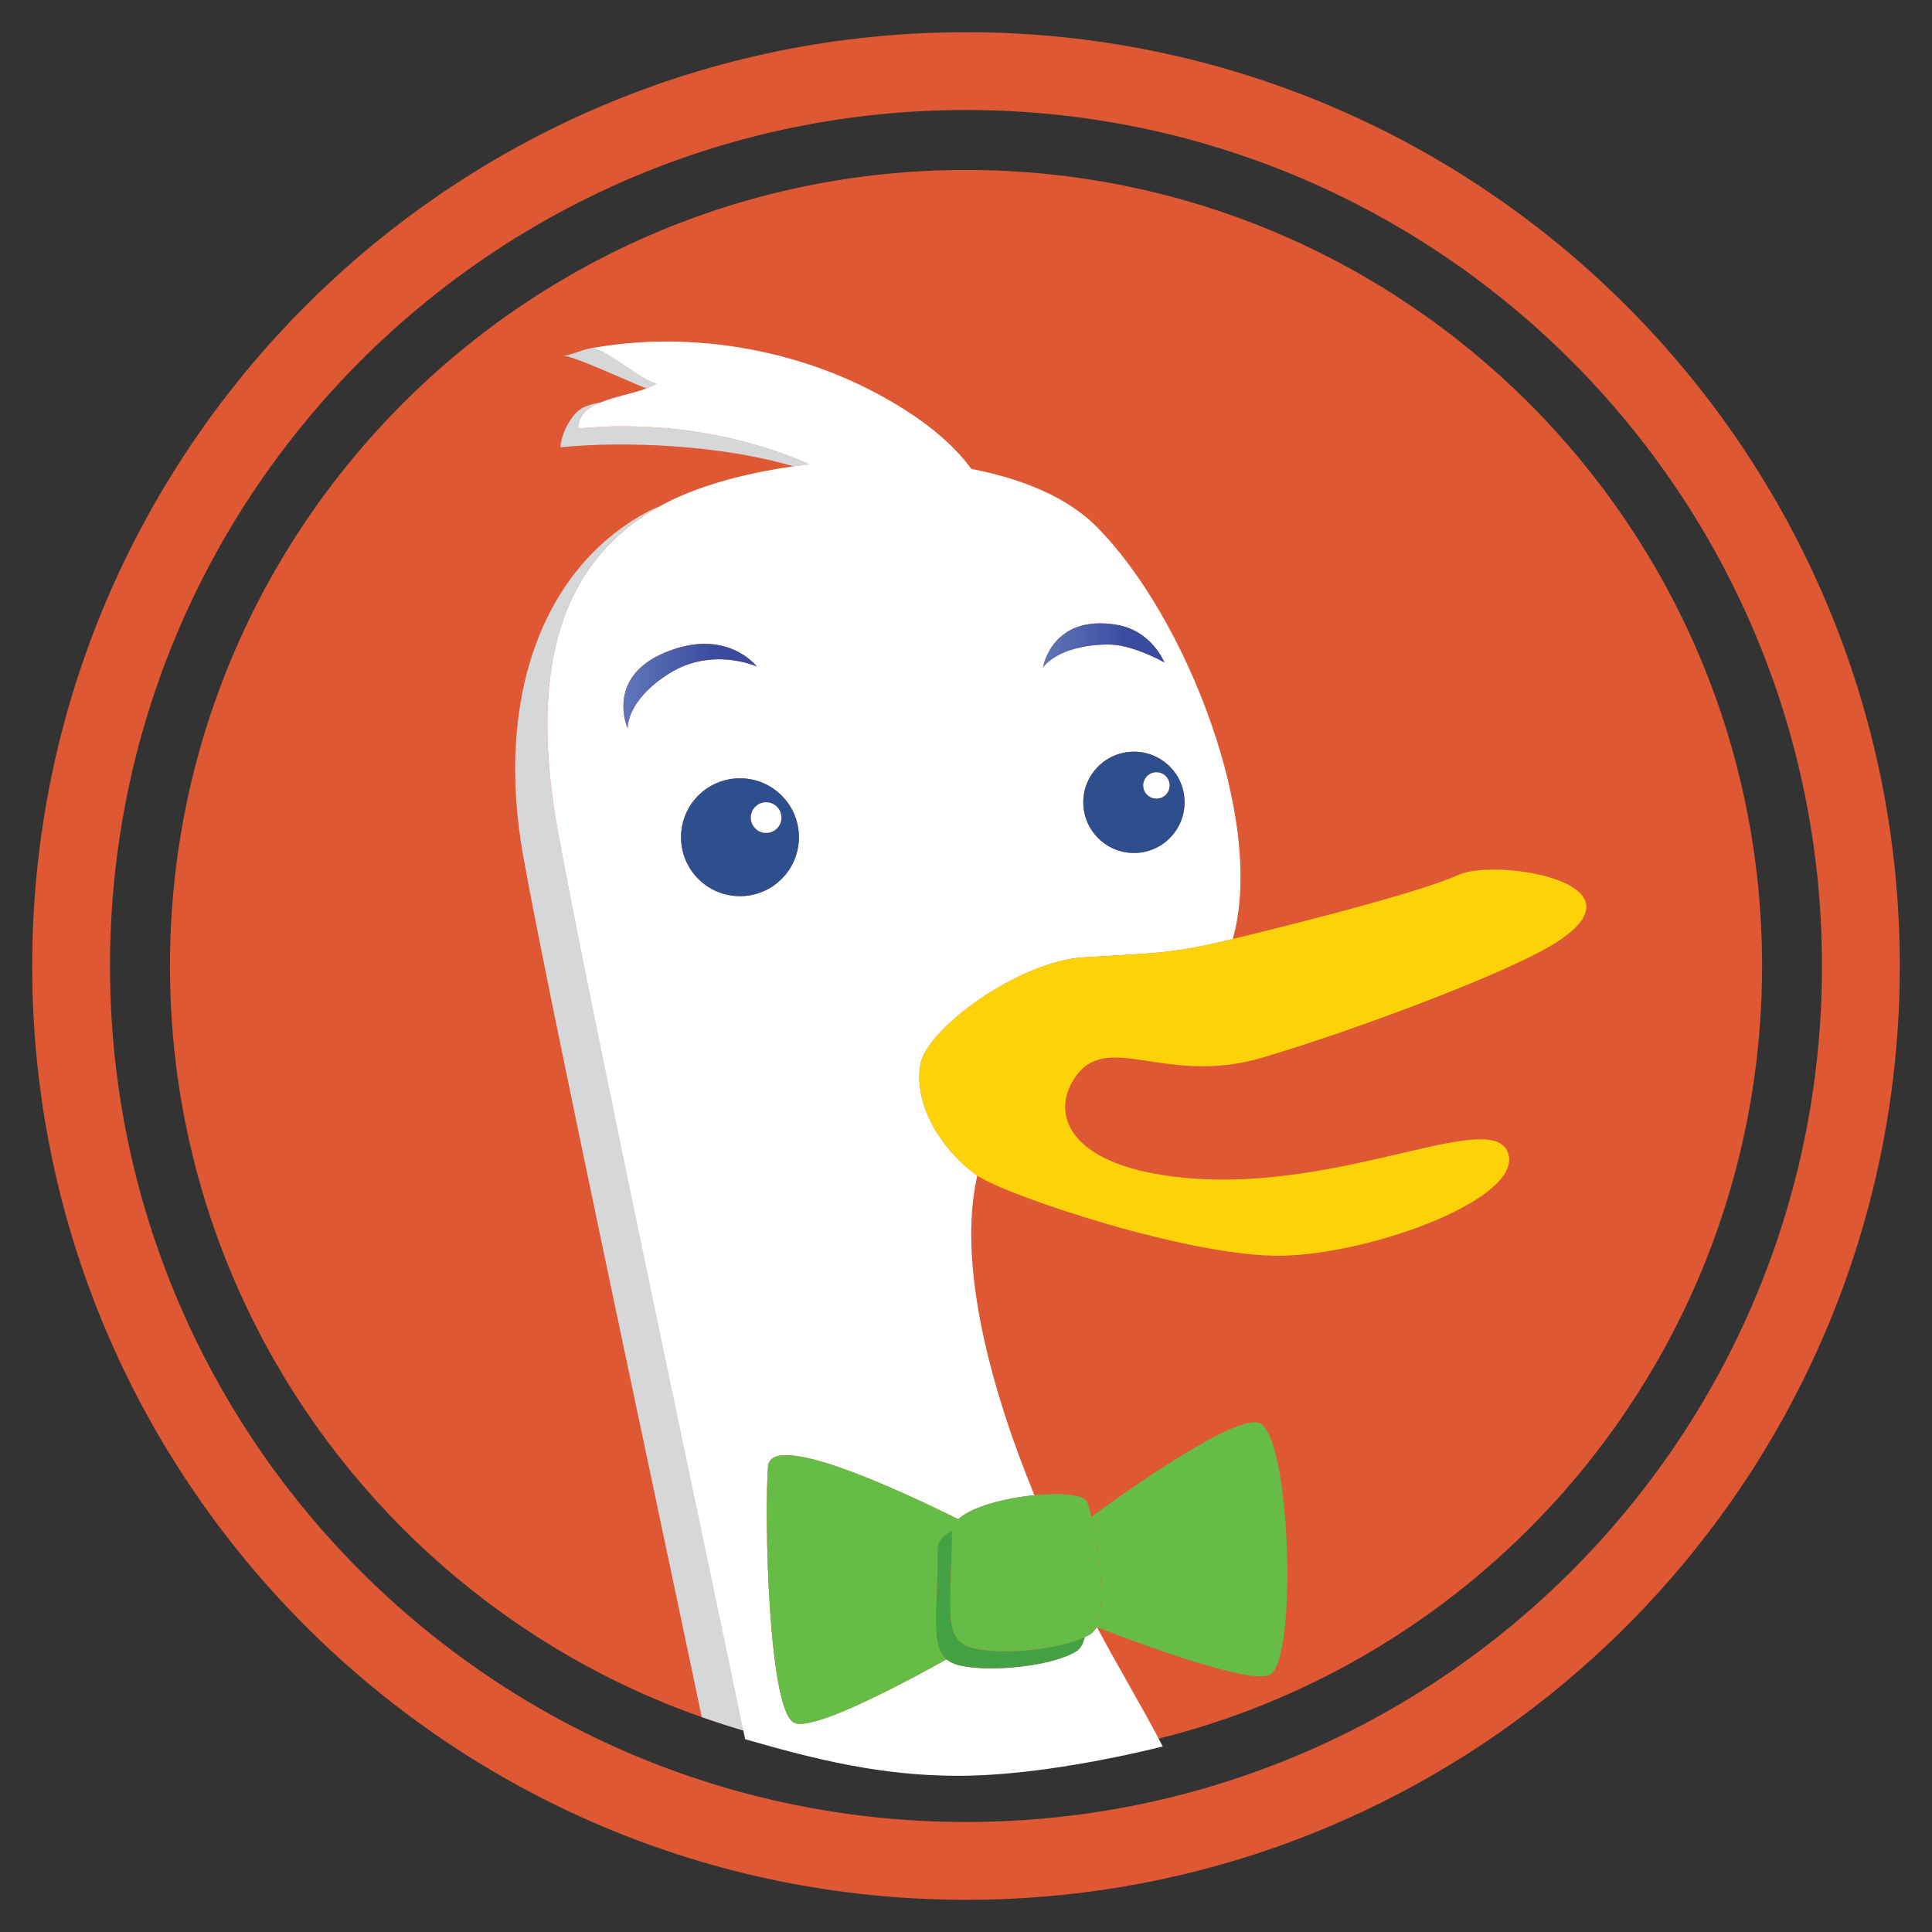 <?xml version="1.0" encoding="utf-8"?>
<!-- Generator: Adobe Illustrator 16.0.3, SVG Export Plug-In . SVG Version: 6.00 Build 0)  -->
<!DOCTYPE svg PUBLIC "-//W3C//DTD SVG 1.1//EN" "http://www.w3.org/Graphics/SVG/1.1/DTD/svg11.dtd">
<svg version="1.1" id="Layer_1" xmlns="http://www.w3.org/2000/svg" xmlns:xlink="http://www.w3.org/1999/xlink" x="0px" y="0px"
	 width="120px" height="120px" viewBox="68 67.5 120 120" enable-background="new 68 67.5 120 120" xml:space="preserve">
<rect x="68" y="67.5" width="120" height="120" fill="#333333" stroke="none"/>
<g>
	<path fill="#DE5833" d="M128.001,78.056c27.308,0,49.445,22.137,49.445,49.445c0,27.307-22.138,49.445-49.445,49.445
		s-49.445-22.139-49.445-49.445C78.556,100.193,100.693,78.056,128.001,78.056"/>
	<path fill="#DE5833" d="M128,185.5c32.032,0,58-25.968,58-58s-25.968-58-58-58s-58,25.968-58,58S95.968,185.5,128,185.5L128,185.5z
		 M128,180.667c-29.363,0-53.167-23.804-53.167-53.167S98.637,74.333,128,74.333s53.167,23.803,53.167,53.167
		S157.363,180.667,128,180.667L128,180.667z"/>
	<g transform="translate(66, 42)">
		<path fill="#D5D7D8" d="M37.913,52.116c-0.009-0.831,0.595-1.297,1.397-1.623c-0.368,0.06-0.72,0.152-1.036,0.294
			c-0.837,0.379-1.462,1.814-1.456,2.494c4.061-0.41,10.066-0.126,14.458,1.185c0.324-0.046,0.647-0.091,0.977-0.129
			C47.873,52.392,42.666,51.641,37.913,52.116"/>
		<path fill="#D5D7D8" d="M38.746,47.119c0.091-0.016,0.185-0.028,0.275-0.043c-0.876,0.108-1.338,0.421-1.995,0.529
			c0.714,0.063,3.42,1.326,5.12,2.021c0.238-0.091,0.453-0.191,0.628-0.31C41.894,49.186,39.703,47.207,38.746,47.119"/>
		<path fill="#D5D7D8" d="M42.969,56.952c-0.244,0.094-0.475,0.192-0.676,0.297c-6.619,3.488-9.543,11.634-7.801,21.395
			c1.591,8.882,8.11,39.234,11.096,53.508c0.871,0.307,1.753,0.591,2.646,0.849c-2.658-12.853-9.915-46.531-11.607-55.989
			C34.91,67.389,36.58,60.484,42.969,56.952"/>
		<path fill="#FFFFFF" d="M69.756,126.978c-0.109,0.072-0.239,0.141-0.378,0.207c-0.104,0.399-0.261,0.701-0.489,0.854
			c-1.367,0.907-5.229,1.363-7.268,0.907c-0.352-0.078-0.617-0.207-0.824-0.384c-3.481,1.934-8.487,4.506-9.504,3.926
			c-1.589-0.91-1.819-12.948-1.589-15.902c0.168-2.23,8.001,1.383,11.813,3.276c0.842-0.786,2.906-1.313,4.733-1.491
			c-2.761-6.719-4.797-14.402-3.549-19.852c-1.725-1.202-4.011-3.99-3.535-6.899c0.367-2.215,6.09-6.404,10.142-6.658
			c4.062-0.256,5.327-0.198,8.71-1.008c0.17-0.041,0.355-0.085,0.551-0.132c2.082-7.322-2.912-20.059-8.484-25.633
			c-1.816-1.816-4.608-2.959-7.755-3.563c-1.211-1.661-3.163-3.249-5.926-4.719c-5.132-2.724-11.474-3.833-17.382-2.83
			c-0.091,0.015-0.185,0.027-0.275,0.043c0.957,0.087,3.147,2.067,4.028,2.197c-0.175,0.119-0.39,0.219-0.628,0.31
			c-0.827,0.315-1.952,0.506-2.836,0.867c-0.803,0.326-1.406,0.792-1.397,1.623c4.753-0.476,9.96,0.275,14.34,2.22
			c-0.329,0.038-0.652,0.083-0.977,0.129c-3.106,0.437-5.962,1.241-8.023,2.33c-0.098,0.05-0.189,0.105-0.284,0.157
			c-6.389,3.532-8.059,10.437-6.342,20.06c1.692,9.458,8.996,43.659,11.654,56.511c4.371,1.266,8.457,2.275,13.235,2.275
			c4.056,0,8.934-0.898,12.706-1.82c-1.324-2.555-3.029-5.379-4.079-7.404C70.003,126.739,69.893,126.886,69.756,126.978z
			 M72.429,78.48c-1.731,0-3.144-1.408-3.144-3.149c0-1.733,1.412-3.142,3.144-3.142c1.74,0,3.147,1.409,3.147,3.142
			C75.576,77.072,74.169,78.48,72.429,78.48L72.429,78.48z M74.322,66.643c0,0-1.982-1.133-3.521-1.113
			c-3.162,0.041-4.023,1.438-4.023,1.438s0.531-3.331,4.574-2.663C73.544,64.67,74.322,66.643,74.322,66.643L74.322,66.643z
			 M40.982,70.738c0,0-1.424-3.173,2.371-4.729c3.8-1.556,5.649,0.885,5.649,0.885s-2.759-1.248-5.441,0.438
			C40.884,69.016,40.982,70.738,40.982,70.738L40.982,70.738z M44.301,77.502c0-2.023,1.636-3.661,3.662-3.661
			c2.021,0,3.659,1.638,3.659,3.661c0,2.024-1.639,3.66-3.659,3.66C45.937,81.163,44.301,79.526,44.301,77.502L44.301,77.502z"/>
		<path fill="#2D4F8E" d="M51.622,77.502c0-2.023-1.639-3.661-3.659-3.661c-2.026,0-3.662,1.638-3.662,3.661
			c0,2.024,1.636,3.661,3.662,3.66C49.983,81.162,51.622,79.526,51.622,77.502L51.622,77.502z M49.584,77.233
			c-0.52,0.001-0.947-0.426-0.947-0.951c0-0.527,0.426-0.95,0.947-0.95c0.525,0,0.951,0.423,0.951,0.95
			C50.535,76.807,50.109,77.233,49.584,77.233L49.584,77.233z"/>
		<path fill="#FFFFFF" d="M49.584,75.332c-0.521,0-0.947,0.423-0.947,0.95c0,0.525,0.428,0.952,0.947,0.951
			c0.525,0,0.951-0.426,0.951-0.951C50.535,75.755,50.109,75.332,49.584,75.332"/>
		<path fill="#2D4F8E" d="M72.429,72.189c-1.731,0-3.144,1.409-3.144,3.142c0,1.741,1.412,3.149,3.144,3.149
			c1.74,0,3.147-1.408,3.147-3.149C75.576,73.598,74.169,72.189,72.429,72.189L72.429,72.189z M73.824,75.099
			c-0.444,0-0.811-0.361-0.811-0.814c0-0.447,0.366-0.815,0.811-0.815c0.463,0,0.818,0.368,0.818,0.815
			C74.643,74.738,74.287,75.099,73.824,75.099L73.824,75.099z"/>
		<path fill="#FFFFFF" d="M73.824,73.47c-0.444,0-0.811,0.368-0.811,0.815c0,0.453,0.366,0.814,0.811,0.814
			c0.463,0,0.818-0.361,0.818-0.814C74.643,73.837,74.287,73.47,73.824,73.47"/>
		
			<linearGradient id="SVGID_1_" gradientUnits="userSpaceOnUse" x1="13.968" y1="120.448" x2="13.645" y2="120.448" gradientTransform="matrix(18.198 0 0 -11.529 -207.605 1456.775)">
			<stop  offset="0" style="stop-color:#394A9F"/>
			<stop  offset="1" style="stop-color:#6176B9"/>
		</linearGradient>
		<path fill="url(#SVGID_1_)" d="M49.003,66.895c0,0-1.85-2.441-5.649-0.885c-3.795,1.555-2.371,4.729-2.371,4.729
			s-0.099-1.722,2.579-3.406C46.244,65.646,49.003,66.895,49.003,66.895"/>
		
			<linearGradient id="SVGID_2_" gradientUnits="userSpaceOnUse" x1="13.176" y1="97.219" x2="12.853" y2="97.219" gradientTransform="matrix(16.578 0 0 -6.045 -146.304 653.235)">
			<stop  offset="0" style="stop-color:#394A9F"/>
			<stop  offset="1" style="stop-color:#6176B9"/>
		</linearGradient>
		<path fill="url(#SVGID_2_)" d="M71.352,64.306c-4.043-0.668-4.574,2.663-4.574,2.663s0.861-1.397,4.023-1.438
			c1.539-0.02,3.521,1.113,3.521,1.113S73.544,64.67,71.352,64.306"/>
		<path fill="#FDD209" d="M69.308,84.961c-4.052,0.253-9.774,4.443-10.142,6.658c-0.476,2.909,1.811,5.697,3.535,6.899
			c0.005,0.003,0.01,0.007,0.015,0.01c1.724,1.2,13.206,5.073,18.903,4.966c5.703-0.11,15.069-3.604,14.041-6.401
			c-1.024-2.8-10.327,2.469-20.029,1.57c-7.185-0.668-8.453-3.887-6.862-6.238c2.001-2.955,5.646,0.561,11.658-1.238
			c6.021-1.794,14.441-5.006,17.566-6.753c7.224-4.028-3.023-5.698-5.443-4.581c-2.295,1.06-10.279,3.075-13.981,3.969
			c-0.195,0.047-0.381,0.091-0.551,0.132C74.635,84.763,73.369,84.705,69.308,84.961"/>
	</g>
	<g transform="translate(100, 189)">
		<path fill="#65BC46" d="M26.258-25.323c0-0.42,0.338-0.791,0.873-1.107c0.015-0.254,0.153-0.49,0.386-0.708
			c-3.812-1.894-11.645-5.507-11.813-3.276c-0.23,2.954,0,14.992,1.589,15.902c1.017,0.58,6.022-1.992,9.504-3.926
			C25.792-19.295,26.258-21.373,26.258-25.323"/>
		<path fill="#65BC46" d="M36.093-20.446c0.017,0.006,0.034,0.013,0.051,0.02c3.119,1.203,9.329,3.47,10.678,2.975
			c1.817-0.695,1.362-15.225-0.678-15.688c-1.635-0.363-7.894,4.047-10.355,5.843C36.224-25.458,36.751-21.815,36.093-20.446"/>
		<path fill="#43A244" d="M28.487-19.115c-2.046-0.454-1.362-2.5-1.362-7.269c0-0.016,0.005-0.031,0.006-0.047
			c-0.535,0.316-0.873,0.688-0.873,1.107c0,3.95-0.466,6.028,0.539,6.885c0.207,0.177,0.473,0.306,0.824,0.384
			c2.039,0.456,5.9,0,7.268-0.907c0.229-0.152,0.386-0.454,0.489-0.854C33.777-19.049,30.36-18.689,28.487-19.115"/>
		<path fill="#65BC46" d="M27.517-27.139c-0.232,0.218-0.371,0.454-0.386,0.708c-0.001,0.016-0.006,0.031-0.006,0.047
			c0,4.769-0.684,6.814,1.362,7.269c1.873,0.426,5.29,0.066,6.891-0.7c0.139-0.066,0.269-0.135,0.378-0.207
			c0.137-0.092,0.247-0.238,0.337-0.424c0.658-1.369,0.131-5.012-0.305-6.851c-0.097-0.404-0.188-0.724-0.26-0.909
			c-0.188-0.465-1.637-0.585-3.278-0.424C30.423-28.451,28.358-27.925,27.517-27.139"/>
	</g>
</g>
</svg>
